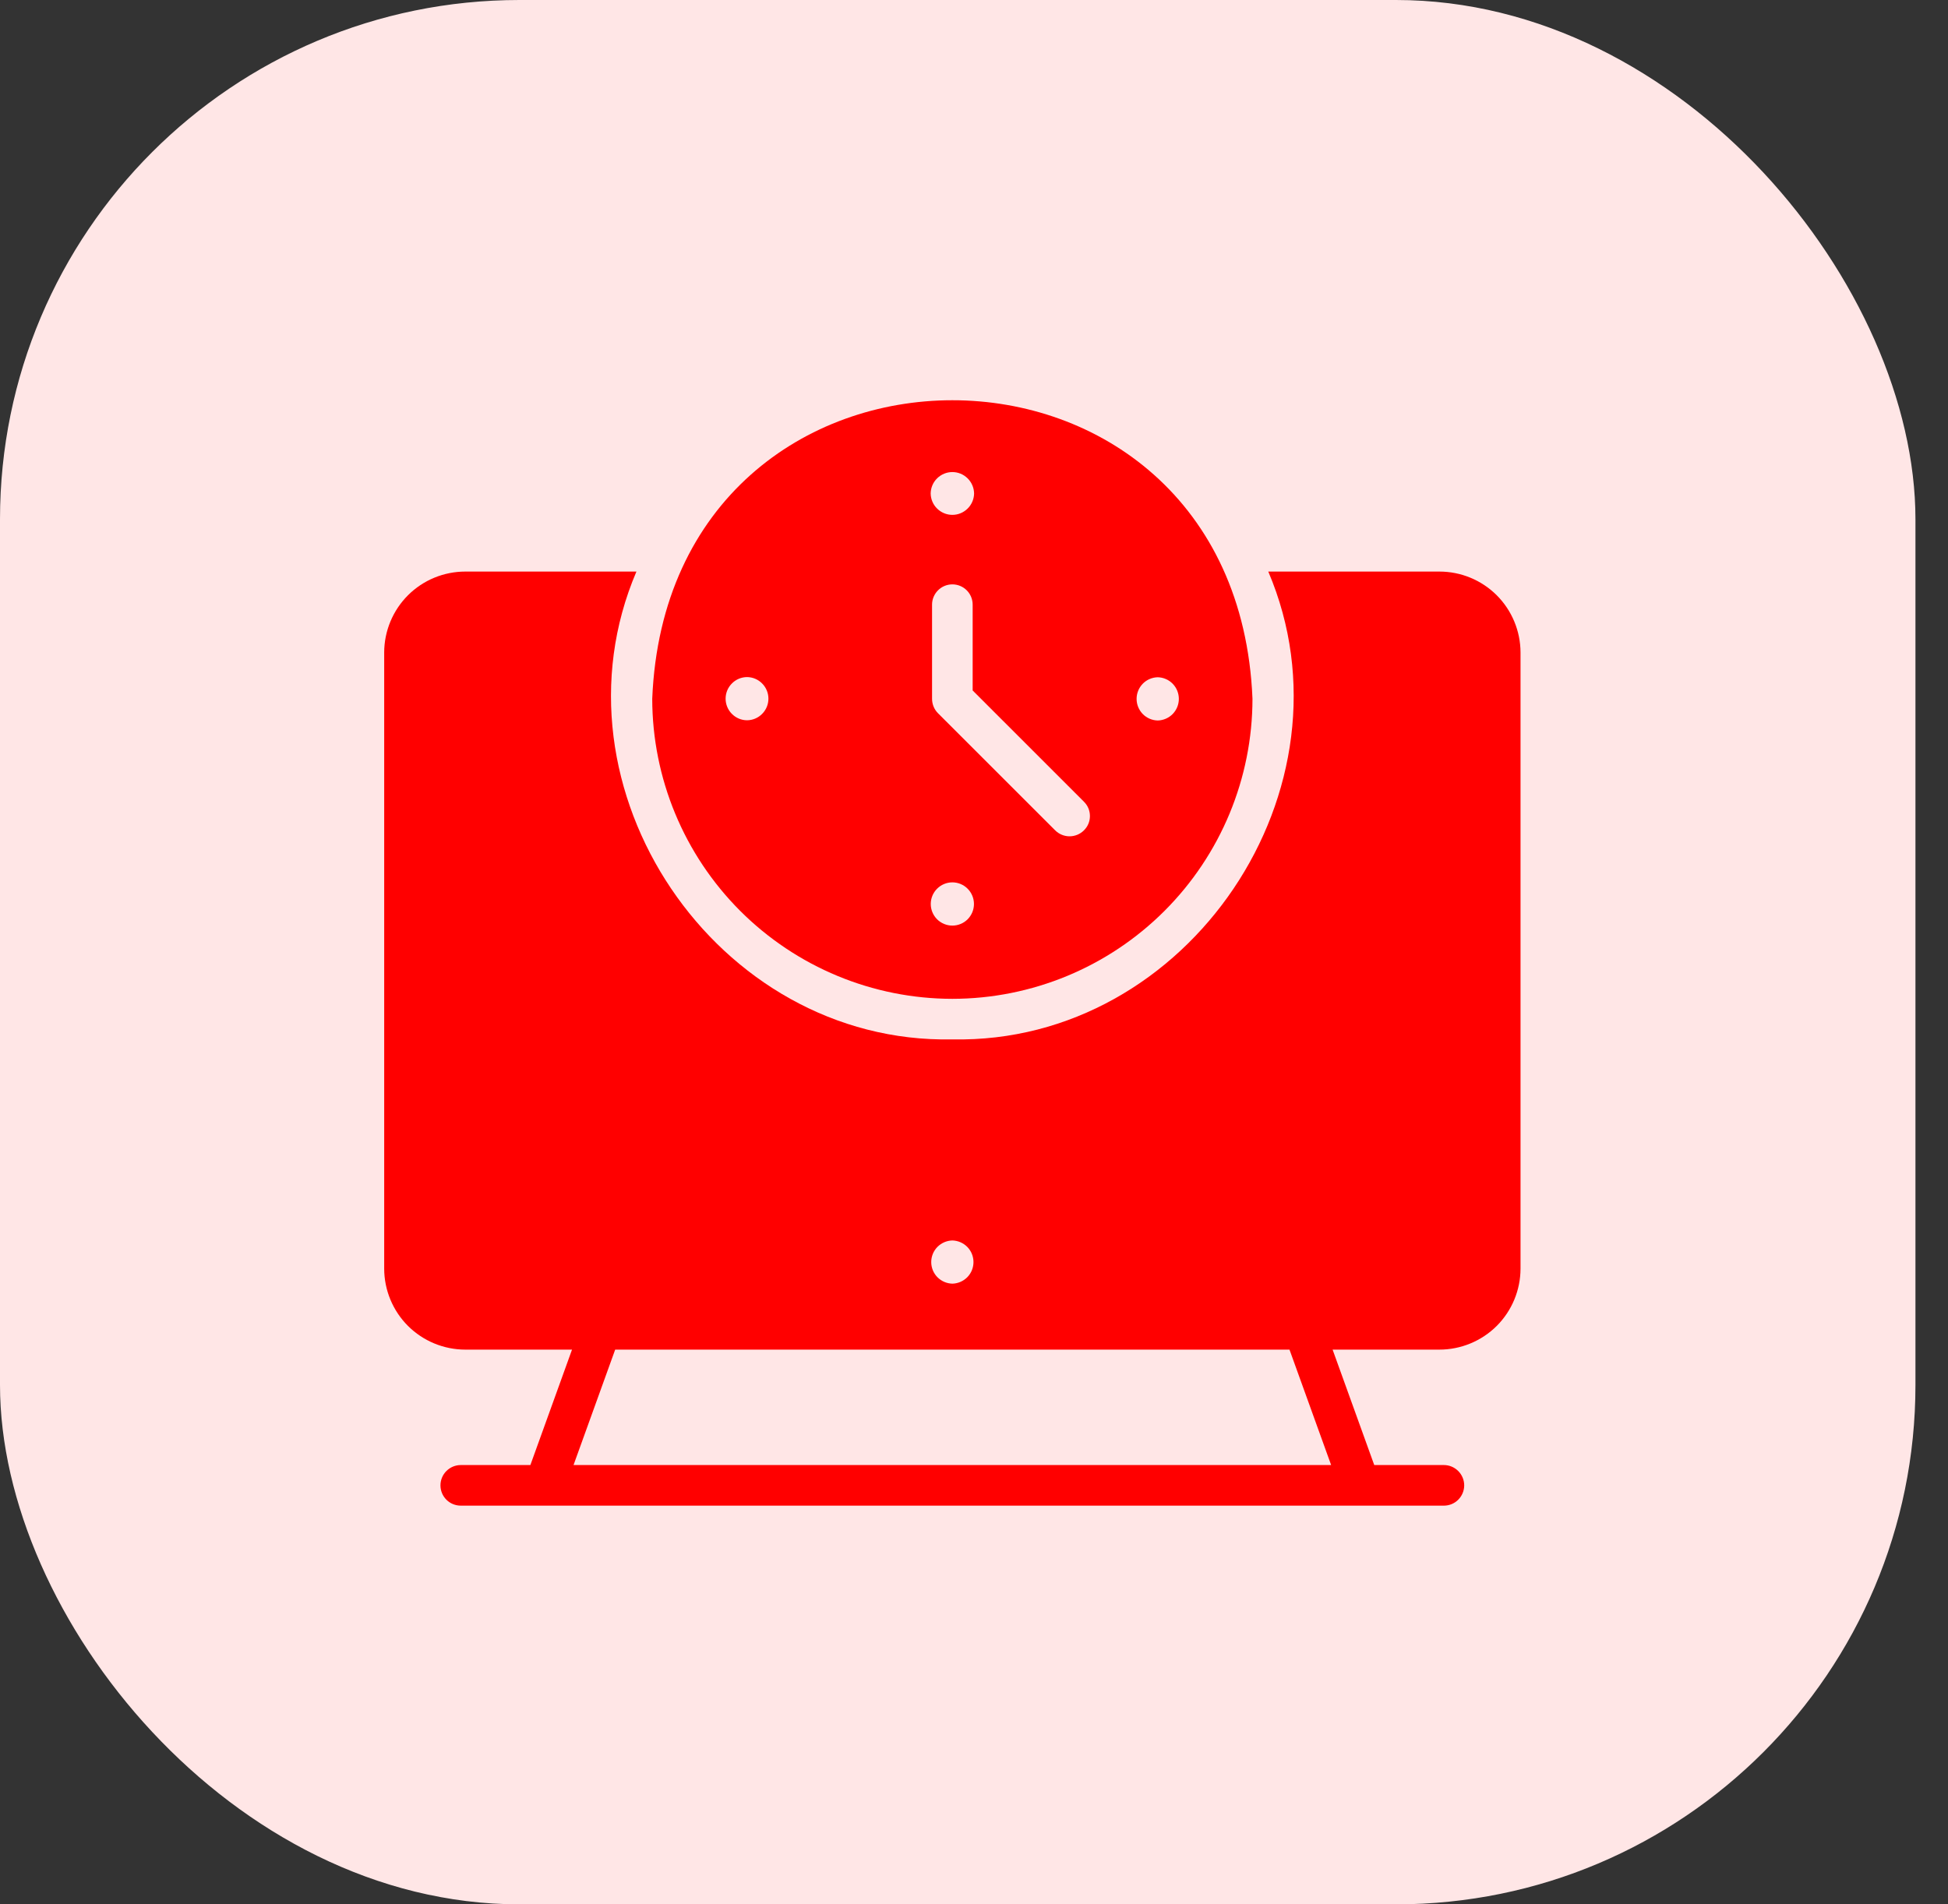 <svg width="45" height="44" viewBox="0 0 45 44" fill="none" xmlns="http://www.w3.org/2000/svg">
<rect x="0" y="0" width="45" height="44" fill="#333333" stroke="none"/>
<rect width="44.248" height="44" rx="12" fill="#FFE6E6"/>
<path d="M33.25 13.206H29.298C31.433 18.213 27.46 24.126 22 24.015C16.541 24.128 12.565 18.211 14.702 13.206L10.75 13.206C10.253 13.206 9.777 13.402 9.425 13.753C9.074 14.104 8.876 14.58 8.875 15.076V29.312C8.876 29.809 9.074 30.285 9.425 30.636C9.777 30.986 10.253 31.183 10.75 31.183H13.214L12.252 33.85H10.644C10.52 33.85 10.4 33.9 10.312 33.988C10.224 34.076 10.175 34.195 10.175 34.319C10.175 34.444 10.224 34.563 10.312 34.651C10.4 34.739 10.52 34.788 10.644 34.788H33.355C33.479 34.788 33.598 34.739 33.686 34.651C33.774 34.563 33.824 34.444 33.824 34.319C33.824 34.195 33.774 34.076 33.686 33.988C33.598 33.9 33.479 33.85 33.355 33.85H31.746C31.472 33.09 30.784 31.183 30.784 31.183H33.25C33.747 31.183 34.223 30.986 34.575 30.636C34.926 30.285 35.124 29.809 35.125 29.312V15.076C35.124 14.58 34.926 14.104 34.575 13.753C34.223 13.402 33.747 13.206 33.25 13.206ZM22 28.661C22.13 28.664 22.254 28.718 22.346 28.811C22.437 28.904 22.488 29.03 22.488 29.16C22.488 29.291 22.437 29.416 22.346 29.509C22.254 29.602 22.13 29.656 22 29.659C21.87 29.656 21.746 29.602 21.654 29.509C21.563 29.416 21.512 29.291 21.512 29.16C21.512 29.03 21.563 28.904 21.654 28.811C21.746 28.718 21.87 28.664 22 28.661ZM13.249 33.85C13.593 32.895 14.211 31.183 14.211 31.183H29.788L30.75 33.85H13.249Z" fill="#FF0000"/>
<path d="M22 23.078C23.838 23.077 25.601 22.346 26.901 21.046C28.201 19.746 28.932 17.983 28.933 16.145C28.555 6.947 15.444 6.95 15.067 16.145C15.069 17.984 15.8 19.746 17.099 21.046C18.399 22.346 20.162 23.077 22 23.078ZM22 21.386C21.868 21.386 21.741 21.333 21.647 21.24C21.554 21.146 21.501 21.019 21.501 20.887C21.501 20.754 21.554 20.627 21.647 20.534C21.741 20.44 21.868 20.387 22 20.387C22.066 20.387 22.131 20.4 22.191 20.425C22.252 20.451 22.307 20.487 22.353 20.534C22.399 20.58 22.436 20.635 22.461 20.696C22.486 20.756 22.499 20.821 22.499 20.887C22.499 20.952 22.486 21.017 22.461 21.078C22.436 21.138 22.399 21.193 22.353 21.24C22.307 21.286 22.252 21.323 22.191 21.348C22.131 21.373 22.066 21.386 22 21.386ZM26.744 15.648C26.874 15.651 26.999 15.705 27.09 15.798C27.181 15.892 27.232 16.017 27.232 16.148C27.232 16.278 27.181 16.403 27.09 16.497C26.999 16.59 26.874 16.644 26.744 16.647C26.613 16.644 26.489 16.59 26.398 16.497C26.307 16.403 26.256 16.278 26.256 16.148C26.256 16.017 26.307 15.892 26.398 15.798C26.489 15.705 26.613 15.651 26.744 15.648ZM25.038 19.187C24.95 19.274 24.831 19.323 24.707 19.323C24.584 19.323 24.465 19.274 24.377 19.187L21.667 16.478C21.624 16.434 21.589 16.383 21.566 16.325C21.543 16.268 21.531 16.207 21.531 16.145V13.97C21.531 13.846 21.581 13.727 21.669 13.639C21.757 13.551 21.876 13.502 22 13.502C22.125 13.502 22.244 13.551 22.332 13.639C22.42 13.727 22.469 13.846 22.469 13.97V15.953L25.038 18.522C25.082 18.565 25.118 18.617 25.142 18.674C25.166 18.731 25.178 18.793 25.178 18.855C25.178 18.917 25.166 18.978 25.142 19.035C25.118 19.092 25.082 19.144 25.038 19.187ZM22.502 11.402C22.5 11.533 22.446 11.659 22.352 11.751C22.258 11.844 22.132 11.896 22 11.896C21.869 11.896 21.742 11.844 21.648 11.751C21.554 11.659 21.501 11.533 21.499 11.402C21.501 11.27 21.554 11.144 21.648 11.052C21.742 10.959 21.869 10.907 22 10.907C22.132 10.907 22.258 10.959 22.352 11.052C22.446 11.144 22.5 11.27 22.502 11.402ZM17.256 15.644C17.388 15.645 17.514 15.698 17.606 15.792C17.699 15.885 17.751 16.011 17.751 16.143C17.751 16.274 17.699 16.401 17.606 16.494C17.514 16.588 17.388 16.641 17.256 16.642C17.125 16.641 16.999 16.588 16.907 16.494C16.814 16.401 16.762 16.274 16.762 16.143C16.762 16.011 16.814 15.885 16.907 15.792C16.999 15.698 17.125 15.645 17.256 15.644Z" fill="#FF0000"/>
</svg>
